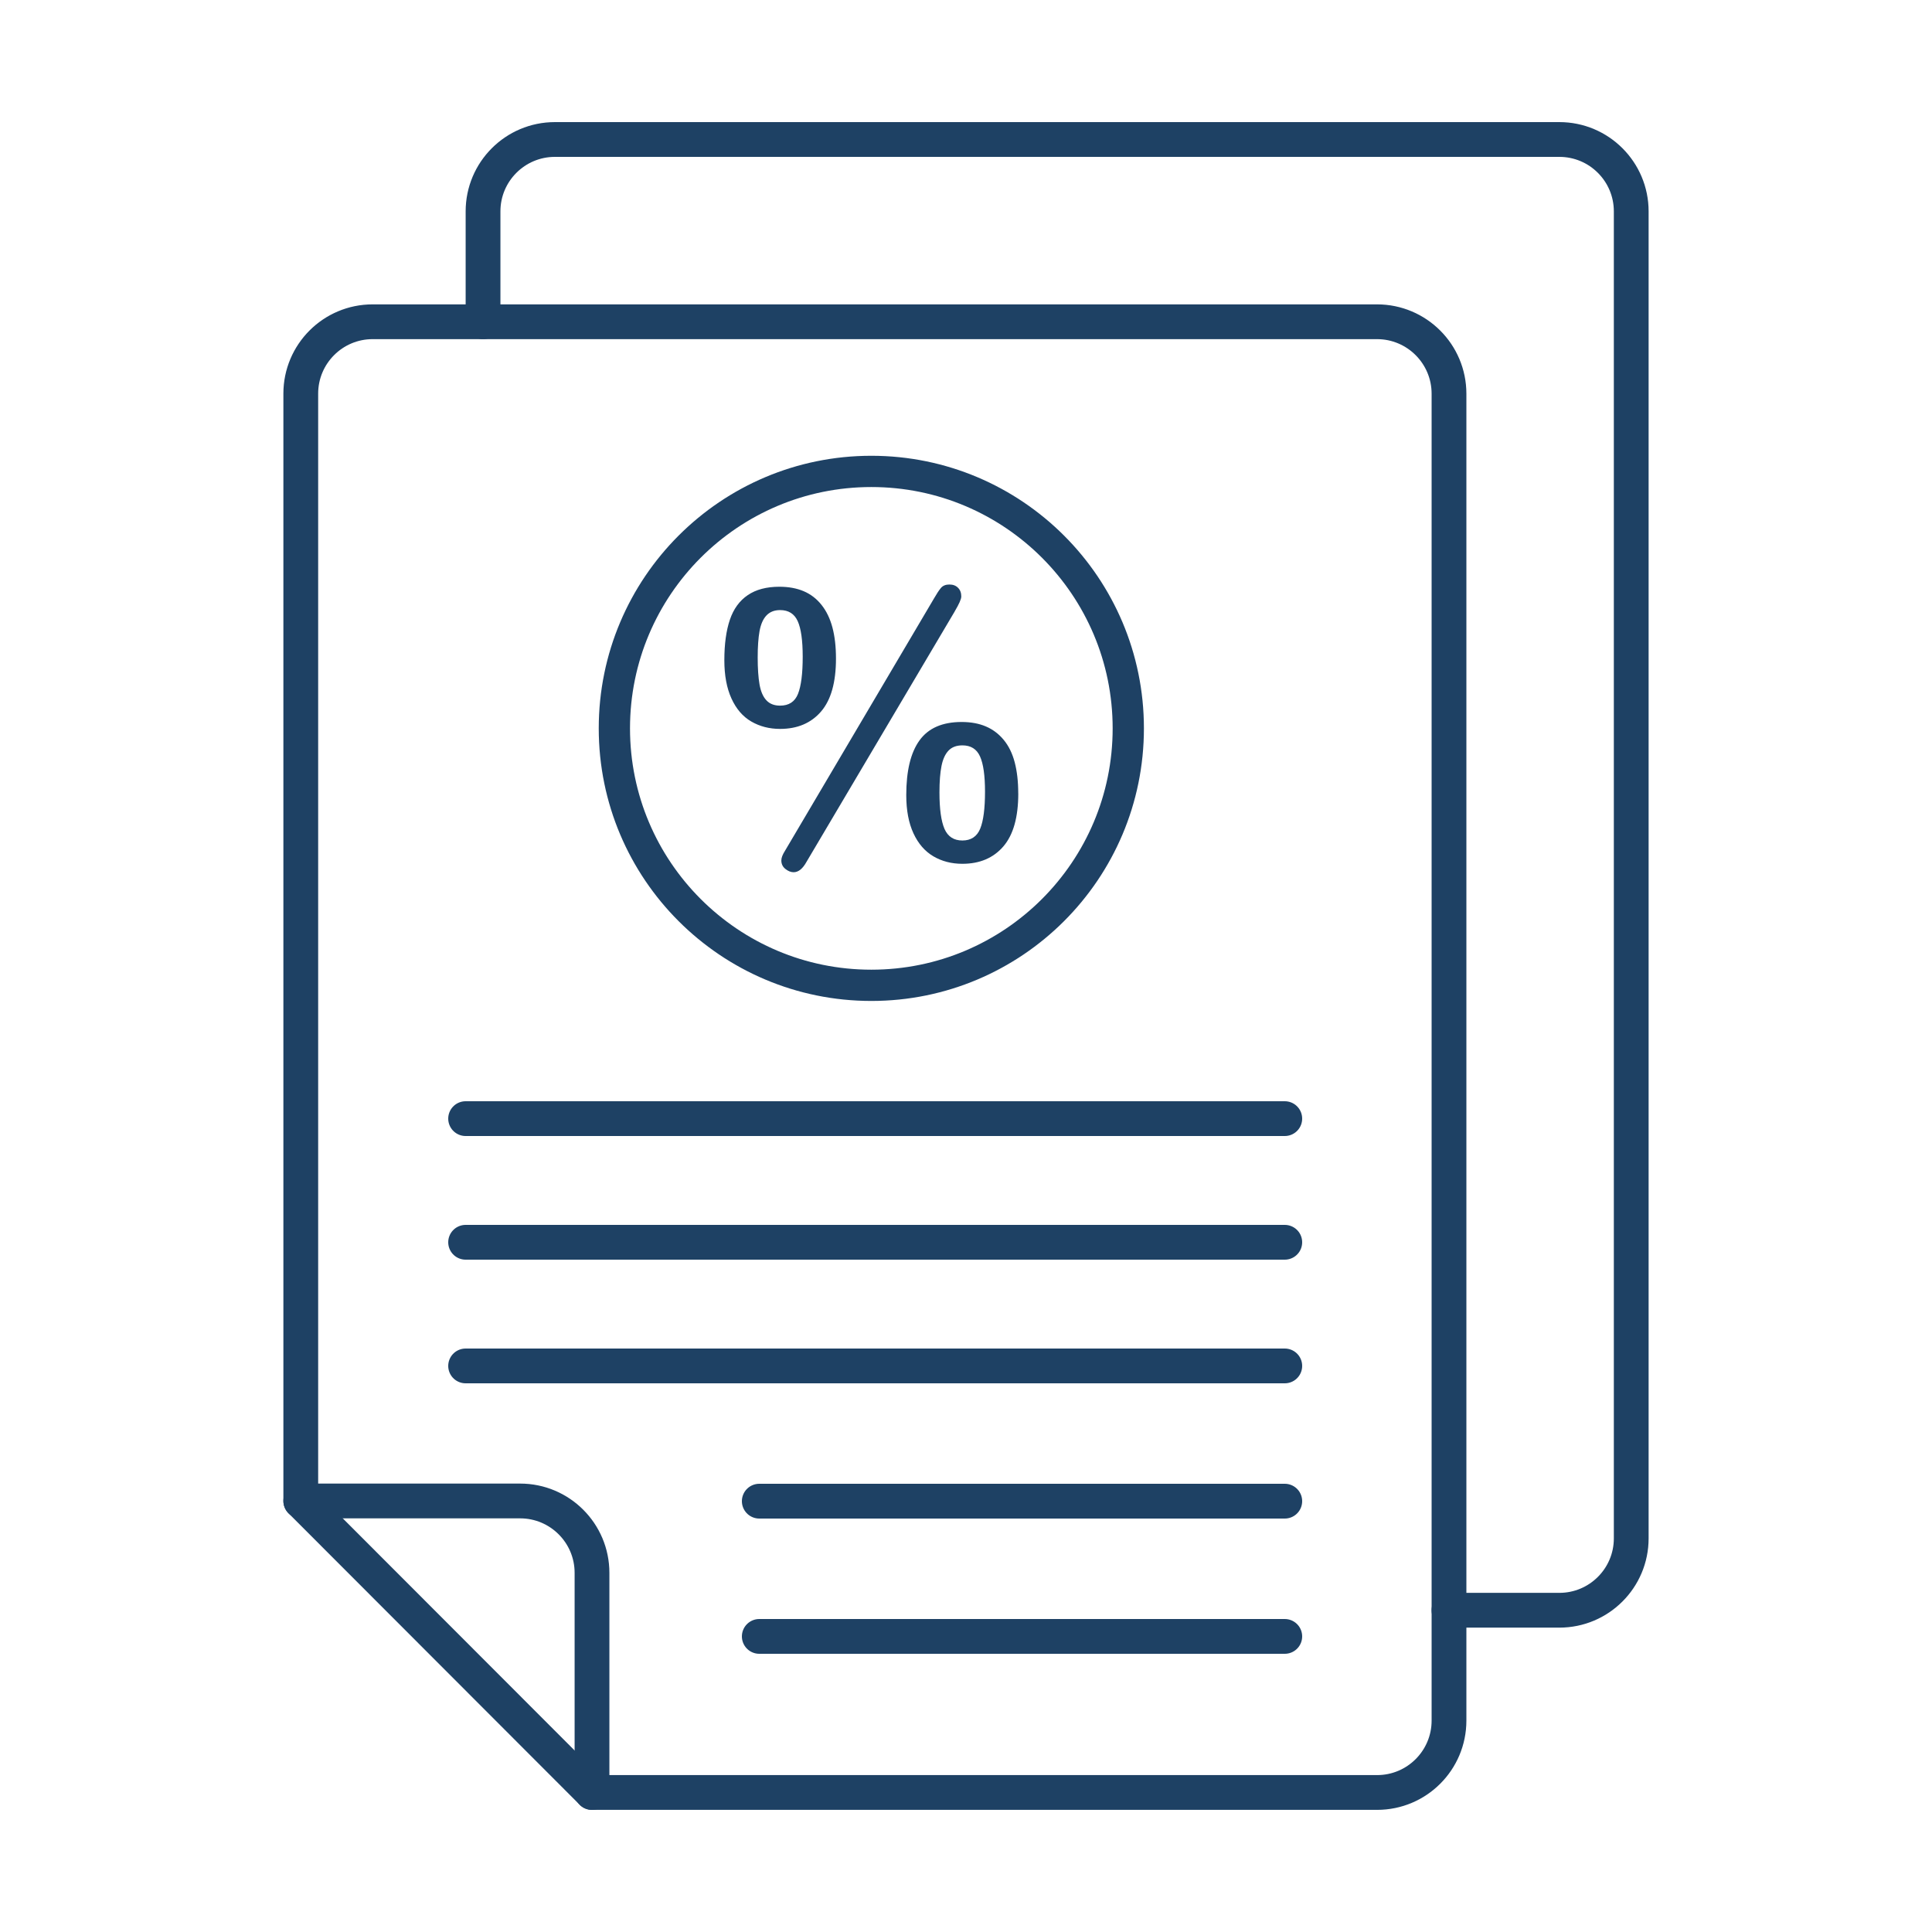 <?xml version="1.0" encoding="UTF-8"?><svg id="Layer_1" xmlns="http://www.w3.org/2000/svg" viewBox="0 0 500 500"><g id="_x32_59"><path d="M226.42,83.27H96.44c-10.27,0-18.6,8.33-18.6,18.6v286.57l75.37,75.45h203.19c10.27,0,18.6-8.33,18.6-18.6V101.9c0-10.29-8.34-18.63-18.63-18.63h-129.95" fill="none" stroke="#1e4164" stroke-linecap="round" stroke-linejoin="round" stroke-width="9"/><path d="M374.99,416.73h28.57c10.27,0,18.6-8.33,18.6-18.6V54.7c0-10.27-8.33-18.6-18.6-18.6H143.61c-10.27,0-18.6,8.33-18.6,18.6v28.57" fill="none" stroke="#1e4164" stroke-linecap="round" stroke-linejoin="round" stroke-width="9"/><path d="M153.21,463.9v-56.85c0-10.27-8.33-18.6-18.6-18.6h-56.77" fill="none" stroke="#1e4164" stroke-linecap="round" stroke-linejoin="round" stroke-width="9"/></g><line x1="120.5" y1="289.5" x2="332.5" y2="289.5" fill="none" stroke="#1e4164" stroke-linecap="round" stroke-linejoin="round" stroke-width="9"/><line x1="120.5" y1="321.5" x2="332.5" y2="321.5" fill="none" stroke="#1e4164" stroke-linecap="round" stroke-linejoin="round" stroke-width="9"/><line x1="120.5" y1="353.5" x2="332.5" y2="353.5" fill="none" stroke="#1e4164" stroke-linecap="round" stroke-linejoin="round" stroke-width="9"/><line x1="196.5" y1="388.5" x2="332.5" y2="388.5" fill="none" stroke="#1e4164" stroke-linecap="round" stroke-linejoin="round" stroke-width="9"/><line x1="196.5" y1="423.5" x2="332.5" y2="423.5" fill="none" stroke="#1e4164" stroke-linecap="round" stroke-linejoin="round" stroke-width="9"/><path d="M216.35,170.44c0,6.15-1.29,10.72-3.87,13.71-2.58,2.99-6.11,4.49-10.6,4.49-2.76,0-5.25-.64-7.44-1.91-2.2-1.27-3.91-3.26-5.14-5.96s-1.84-6-1.84-9.9c0-4.19.48-7.68,1.43-10.48.95-2.8,2.5-4.93,4.63-6.37,2.13-1.45,4.86-2.17,8.18-2.17,2.4,0,4.5.39,6.31,1.16,1.81.77,3.35,1.96,4.61,3.55,1.26,1.59,2.2,3.53,2.81,5.82.61,2.29.92,4.97.92,8.06ZM207.74,169.96c0-4.22-.43-7.28-1.29-9.2-.86-1.91-2.38-2.87-4.56-2.87-1.47,0-2.65.46-3.52,1.38-.88.92-1.47,2.27-1.8,4.06-.32,1.79-.48,4.06-.48,6.83s.16,5.2.48,7c.32,1.8.91,3.16,1.77,4.08s2.04,1.38,3.55,1.38c2.27,0,3.82-1.01,4.63-3.04.81-2.03,1.22-5.23,1.22-9.61ZM247.09,158.22l-38.38,64.85c-.98,1.77-2.09,2.66-3.32,2.66-.71,0-1.41-.28-2.12-.84-.71-.56-1.06-1.3-1.06-2.2,0-.68.31-1.5.92-2.46l38.61-65.39c.68-1.19,1.27-2.08,1.77-2.68.51-.6,1.24-.89,2.19-.89s1.67.28,2.23.84c.57.56.85,1.31.85,2.25,0,.68-.57,1.96-1.7,3.86ZM263.53,205.35c0,6.15-1.29,10.72-3.87,13.71-2.58,2.99-6.11,4.49-10.6,4.49-2.79,0-5.29-.64-7.49-1.93-2.2-1.29-3.92-3.27-5.16-5.94-1.24-2.67-1.87-5.97-1.87-9.9,0-6.28,1.14-11,3.43-14.17,2.29-3.17,5.92-4.76,10.9-4.76,2.4,0,4.49.39,6.29,1.16,1.8.77,3.33,1.93,4.61,3.48s2.22,3.47,2.83,5.77c.61,2.3.92,5,.92,8.09ZM254.92,204.87c0-4.15-.43-7.19-1.29-9.1-.86-1.92-2.38-2.87-4.56-2.87-1.54,0-2.73.45-3.59,1.35-.86.9-1.47,2.23-1.82,3.98-.35,1.76-.53,4.03-.53,6.83,0,4.31.44,7.47,1.31,9.47.88,2,2.42,2.99,4.63,2.99s3.78-1.02,4.61-3.07c.83-2.04,1.24-5.24,1.24-9.59Z" fill="#1e4164"/><circle cx="225.5" cy="188.5" r="66.5" fill="none" stroke="#1e4164" stroke-linecap="round" stroke-linejoin="round" stroke-width="8.09"/></svg>